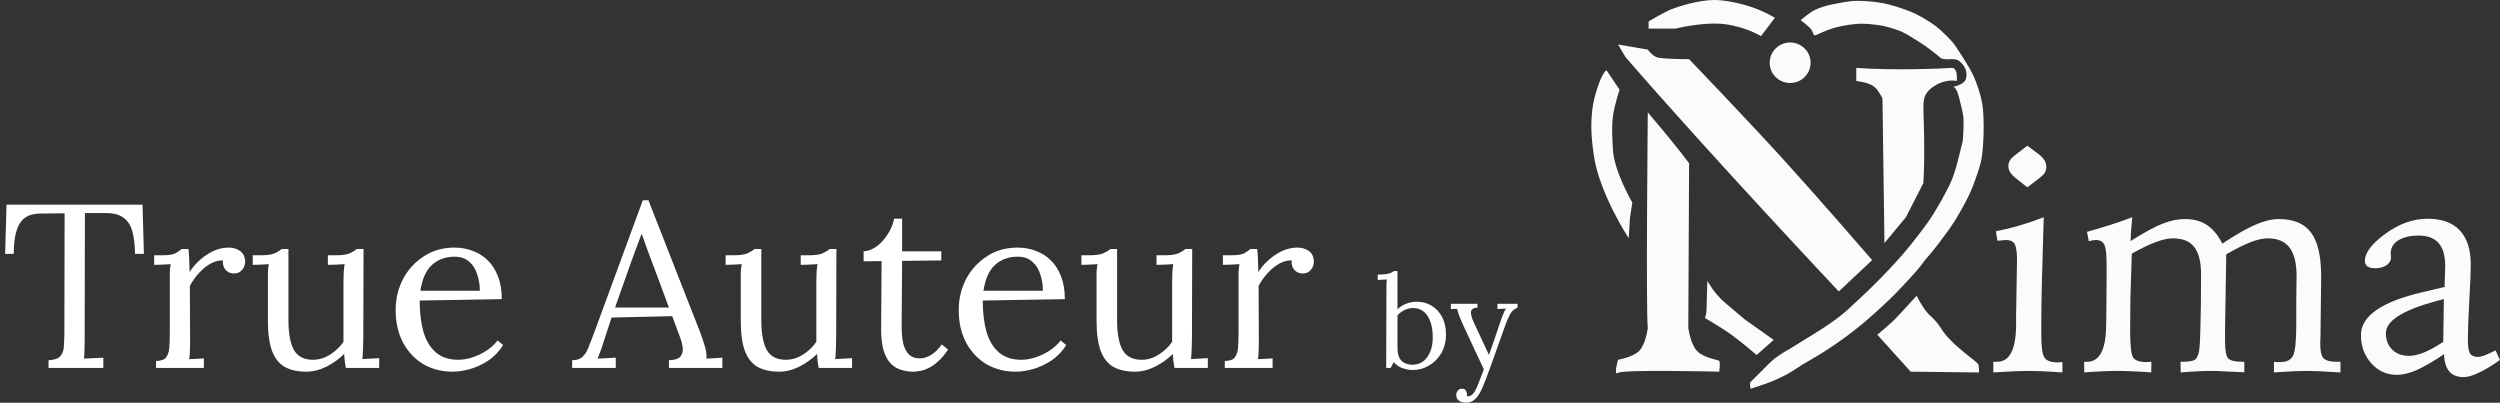 <?xml version="1.0" encoding="utf-8"?>
<svg xmlns="http://www.w3.org/2000/svg" fill="none" height="2072" viewBox="0 0 12862 2072" width="12862">
<rect x="0" y="0" width="12862" height="2072" fill="#333333" stroke="none"/>
<path d="M10514.6 1117.56C10514.1 1137.35 10513.3 1165.48 10512.2 1201.94C10505.5 1411.31 10502.1 1558.71 10502.1 1644.12V1726.94C10502.1 1787.35 10507.8 1825.38 10519.3 1841C10530.7 1856.62 10553.1 1864.44 10586.5 1864.44C10589.6 1864.44 10593.8 1864.18 10599 1863.66C10604.2 1863.14 10608.1 1862.88 10610.7 1862.88V1916C10566.4 1912.88 10530.7 1910.79 10503.7 1909.75C10476.6 1908.71 10453.7 1908.19 10434.9 1908.19C10418.2 1908.19 10396.9 1908.71 10370.8 1909.75C10345.3 1910.79 10306.8 1912.88 10255.2 1916V1861.31H10274.8C10339.3 1861.31 10371.9 1797.77 10372.4 1670.69C10372.4 1652.46 10372.4 1638.14 10372.4 1627.72L10375.5 1434.75C10375.5 1420.69 10375.8 1402.98 10376.3 1381.62C10376.8 1360.27 10377.1 1345.95 10377.1 1338.66C10377.1 1296.47 10372.9 1268.6 10364.6 1255.06C10356.8 1241.52 10342.2 1234.75 10320.8 1234.75C10316.7 1234.75 10310.4 1235.27 10302.1 1236.31C10294.3 1236.83 10285.7 1237.61 10276.3 1238.66L10268.5 1189.44C10309.6 1181.62 10350.5 1171.73 10391.2 1159.75C10432.3 1147.77 10473.4 1133.71 10514.6 1117.56ZM10430.2 749.594L10485.7 791C10500.3 801.938 10510.9 812.875 10517.7 823.812C10524.5 834.75 10527.9 846.208 10527.9 858.188C10527.9 870.167 10525 880.583 10519.3 889.438C10514.1 897.771 10503.9 907.667 10488.8 919.125L10430.2 963.656L10375.5 920.688C10360.4 908.708 10349.5 897.771 10342.7 887.875C10335.9 877.458 10332.6 866.521 10332.6 855.062C10332.6 843.604 10335.2 833.708 10340.4 825.375C10345.6 816.521 10356.3 806.104 10372.4 794.125L10430.2 749.594Z" fill="#FBFBFC"/>
<path d="M10970.1 1117.56C10968 1138.92 10966.2 1159.75 10964.6 1180.06C10963 1199.85 10962 1219.91 10961.5 1240.22C11032.3 1195.43 11087.5 1165.48 11127.1 1150.38C11166.7 1134.75 11204.7 1126.94 11241.2 1126.94C11285.4 1126.94 11322.9 1137.09 11353.7 1157.41C11384.9 1177.72 11411.5 1209.75 11433.3 1253.5C11503.1 1207.15 11560.2 1174.59 11604.4 1155.84C11648.7 1136.57 11688.6 1126.94 11724 1126.94C11800 1126.94 11855.2 1150.11 11889.6 1196.47C11924.5 1242.82 11941.9 1317.82 11941.9 1421.47V1437.88L11938.8 1694.91C11938.8 1720.95 11938.3 1744.65 11937.2 1766C11937.2 1767.56 11937.2 1768.6 11937.2 1769.12C11937.2 1806.62 11943 1831.36 11954.4 1843.34C11965.9 1855.32 11988.8 1861.31 12023.2 1861.31H12041.2V1916C11990.6 1912.88 11952.9 1910.79 11927.9 1909.75C11902.9 1908.71 11882.6 1908.19 11866.9 1908.19C11850.3 1908.19 11829.4 1908.71 11804.4 1909.75C11780 1910.79 11744.8 1912.88 11699 1916V1861.31C11702.1 1861.83 11706 1862.35 11710.7 1862.88C11715.4 1862.88 11721.9 1862.88 11730.2 1862.88C11763.6 1862.88 11785.7 1852.2 11796.6 1830.84C11808.1 1808.97 11813.8 1756.36 11813.8 1673.03V1558.97C11813.8 1540.22 11814.1 1515.48 11814.6 1484.75C11815.1 1454.02 11815.4 1432.41 11815.4 1419.91C11815.4 1353.24 11803.1 1304.28 11778.7 1273.03C11754.7 1241.78 11717.5 1226.16 11666.9 1226.16C11642.5 1226.16 11613.3 1232.67 11579.4 1245.69C11545.6 1258.71 11503.7 1279.54 11453.7 1308.19L11447.4 1693.34V1757.41C11447.4 1804.28 11453.1 1833.45 11464.6 1844.91C11476.6 1855.84 11500.8 1861.31 11537.2 1861.31H11546.6V1915.22C11505.5 1913.14 11471.1 1911.57 11443.5 1910.53C11415.9 1908.97 11392.2 1908.19 11372.4 1908.19C11352.6 1908.19 11329.4 1908.97 11302.9 1910.53C11276.3 1911.57 11248.4 1913.4 11219.3 1916L11218.5 1861.31C11255 1861.31 11278.7 1858.45 11289.6 1852.72C11300.5 1846.47 11308.3 1832.41 11313 1810.53C11316.7 1793.34 11319.3 1749.85 11320.8 1680.06C11322.9 1610.27 11324 1520.95 11324 1412.09C11324 1346.99 11312.2 1299.85 11288.8 1270.69C11265.9 1241 11229.2 1226.16 11178.7 1226.16C11154.2 1226.16 11124.8 1232.67 11090.4 1245.69C11056.5 1258.19 11015.6 1277.98 10967.7 1305.06C10964.6 1389.96 10962.2 1463.66 10960.7 1526.16C10959.6 1588.66 10959.1 1645.43 10959.1 1696.47C10959.1 1776.16 10964.3 1823.81 10974.8 1839.44C10985.7 1855.06 11008.3 1862.88 11042.7 1862.88C11045.3 1862.88 11049.2 1862.61 11054.4 1862.09C11060.2 1861.57 11064.9 1861.31 11068.5 1861.31L11067.7 1916C11035.4 1913.4 11004.2 1911.57 10974 1910.53C10943.8 1908.97 10915.4 1908.19 10888.8 1908.19C10865.9 1908.19 10840.4 1908.97 10812.2 1910.53C10784.1 1911.57 10754.4 1913.4 10723.2 1916L10722.4 1861.31H10737.2C10802.4 1861.31 10835.2 1798.03 10835.7 1671.47C10835.7 1652.72 10835.9 1638.14 10836.5 1627.72L10838 1436.31V1358.97C10838 1307.93 10834.1 1274.59 10826.3 1258.97C10818.5 1242.82 10804.2 1234.75 10783.3 1234.75C10779.2 1234.75 10773.7 1235.27 10766.9 1236.31C10760.7 1237.35 10753.9 1238.92 10746.6 1241L10737.2 1192.56C10775.8 1182.15 10814.6 1170.69 10853.7 1158.19C10892.7 1145.69 10931.5 1132.15 10970.1 1117.56Z" fill="#FBFBFC"/>
<path d="M12839.6 1802.72L12861.5 1851.94C12822.4 1880.06 12786.7 1901.68 12754.4 1916.78C12722.1 1932.41 12696.1 1940.22 12676.3 1940.22C12643 1940.22 12618 1930.58 12601.3 1911.31C12584.6 1891.52 12575.5 1861.83 12574 1822.25C12517.2 1860.27 12470.1 1887.61 12432.6 1904.28C12395.1 1920.43 12361.5 1928.5 12331.8 1928.5C12279.2 1928.5 12235.2 1908.71 12199.8 1869.12C12164.3 1829.54 12146.6 1781.1 12146.6 1723.81C12146.6 1626.42 12251.6 1552.98 12461.5 1503.5C12510.9 1492.04 12549.5 1482.93 12577.1 1476.16C12577.1 1467.3 12577.4 1454.54 12577.9 1437.88C12579.4 1403.5 12580.2 1381.1 12580.2 1370.69C12580.2 1316.52 12569 1276.68 12546.6 1251.16C12524.2 1225.11 12490.1 1212.09 12444.3 1212.09C12399.5 1212.09 12364.1 1220.43 12338 1237.09C12312.5 1253.24 12299.8 1275.38 12299.8 1303.5C12299.8 1306.1 12300 1309.75 12300.5 1314.44C12301.1 1318.6 12301.3 1321.73 12301.3 1323.81C12301.3 1339.96 12293.5 1353.5 12277.9 1364.44C12262.2 1374.85 12243.5 1380.06 12221.6 1380.06C12202.9 1380.06 12189.1 1376.94 12180.2 1370.69C12171.4 1364.44 12166.9 1354.8 12166.9 1341.78C12166.9 1300.11 12202.1 1253.76 12272.4 1202.72C12342.7 1151.16 12415.4 1125.38 12490.4 1125.38C12562.8 1125.38 12617.7 1145.43 12655.2 1185.53C12692.7 1225.11 12711.5 1283.45 12711.5 1360.53C12711.5 1402.2 12708.9 1466.26 12703.7 1552.72C12699 1639.18 12696.6 1704.8 12696.6 1749.59C12696.6 1783.45 12700.3 1806.36 12707.6 1818.34C12715.4 1830.32 12728.9 1836.31 12748.2 1836.31C12756.5 1836.31 12767.2 1833.97 12780.2 1829.28C12793.8 1824.07 12813.6 1815.22 12839.6 1802.72ZM12573.2 1538.66C12563.3 1541.26 12548.4 1545.17 12528.7 1550.38C12359.4 1596.73 12274.8 1651.42 12274.8 1714.44C12274.8 1748.81 12285.7 1776.94 12307.6 1798.81C12329.4 1820.17 12358.3 1830.84 12394.3 1830.84C12416.2 1830.84 12441.4 1825.11 12470.1 1813.66C12498.7 1802.2 12532 1783.97 12570.1 1758.97L12573.2 1538.66Z" fill="#FBFBFC"/>
<path d="M9006.71 2000C9003.92 1988.36 9001.94 1978.97 9004.67 1967.31C9004.67 1967.31 9018.94 1952 9053.7 1918.28C9077.72 1894.98 9112.87 1856.52 9135.41 1840.65C9190.57 1801.84 9182.64 1810.64 9213.04 1791.62C9246.45 1770.72 9265.4 1759.36 9298.84 1738.51C9333.22 1717.08 9353.04 1705.9 9386.69 1683.35C9417.58 1662.65 9435.06 1651.15 9464.32 1628.19C9500.34 1599.93 9518.42 1581.51 9552.16 1550.56C9597.07 1509.37 9621.66 1485.6 9664.52 1442.29C9697.86 1408.59 9716.33 1389.45 9748.28 1354.44C9767.71 1333.16 9778.6 1321.2 9797.31 1299.28C9824.58 1267.35 9841.39 1245.69 9864.73 1215.53C9887.67 1185.86 9902.5 1166.6 9923.97 1135.85C9942.85 1108.81 9952.11 1092.73 9968.91 1064.35C9984.75 1037.61 9993.42 1022.47 10007.7 994.892C10024 963.533 10033.8 946.126 10046.5 913.176C10059.5 879.75 10073.1 825.331 10073.1 825.331C10073.1 825.331 10095.6 737.486 10097.6 727.271C10099.7 717.057 10103.7 631.255 10101.7 606.74C10099.7 582.225 10087.4 535.238 10083.3 518.895C10079.2 502.552 10067 445.351 10046.5 447.394C10046.5 447.394 10104.5 437.005 10114 406.536C10124.2 373.719 10111.4 340.905 10083.3 316.648C10054.5 291.77 10022.9 313.751 9987.3 300.305C9987.3 300.305 9921.84 244.75 9874.94 216.546C9828.76 188.776 9803.54 168.066 9752.37 151.173C9701.41 134.348 9679.11 129.929 9625.71 124.615C9570.14 119.085 9531.16 122.838 9472.49 134.829C9414.86 146.609 9380.56 163.43 9349.92 177.73C9319.27 192.031 9339.7 167.516 9307.02 138.915C9287.91 122.194 9278.42 114.4 9264.12 104.186C9264.12 104.186 9311.26 61.523 9345.83 46.985C9383.75 31.041 9407 26.458 9447.11 18.554L9447.98 18.384C9508.43 6.47 9539.73 1.297 9605.28 6.127C9664.91 10.521 9707.87 17.941 9764.62 36.77C9818.22 54.55 9848.72 65.379 9897.41 93.971C9946.95 123.062 9973.68 142.801 10013.9 183.859C10044.4 215.116 10048.6 216.546 10083.3 271.704C10118 326.862 10141.1 357.577 10165 418.793C10185.7 471.792 10197.7 518.895 10201.8 559.753C10205.9 600.611 10207.9 680.285 10201.8 755.872C10195.7 831.459 10188.3 849.117 10165 917.261C10141.8 985.506 10122.6 1021.86 10087.4 1084.78C10047.8 1155.45 10025 1184.51 9970.96 1256.38C9939.2 1298.64 9908.38 1332.05 9903.54 1338.1C9890.47 1354.44 9888.45 1364.34 9821.83 1436.16C9755.07 1508.13 9737.02 1527.27 9664.52 1593.46C9570.55 1679.26 9493.93 1739.02 9386.69 1807.97C9342.15 1836.6 9294.76 1862.34 9270.24 1877.43C9245.73 1892.51 9209.44 1922.82 9123.16 1959.14C9078.74 1977.84 9006.71 2000 9006.71 2000Z" fill="#FBFBFC"/>
<path d="M9125.2 1748.74L9037.35 1826.37C9037.35 1826.37 8954.13 1754.29 8896.39 1714.01C8849.37 1681.21 8771.77 1636.38 8771.77 1636.38C8771.77 1636.38 8779.95 1611.87 8779.95 1589.4C8779.95 1566.92 8784.03 1444.35 8784.03 1444.35C8784.03 1444.35 8816.72 1507.68 8873.92 1556.71C8931.12 1605.74 8978.11 1644.56 8978.11 1644.56L9125.2 1748.74Z" fill="#FBFBFC"/>
<path d="M9059.82 185.907L9131.32 91.934C9131.32 91.934 9087.28 62.372 9012.84 36.776C8955.55 17.077 8874.09 -0.274 8818.76 0.003C8740.05 0.398 8636.94 32.69 8600.17 46.99C8563.4 61.29 8481.68 110.32 8481.68 110.32V147.092H8620.6C8620.6 147.092 8767.69 110.32 8875.96 124.62C8984.24 138.92 9059.82 185.907 9059.82 185.907Z" fill="#FBFBFC"/>
<path d="M8385.67 1123.59L8397.93 1041.87C8397.93 1041.87 8302.82 880.549 8297.83 766.08C8295.22 706.315 8291.04 662.084 8297.83 602.648C8304.61 543.211 8332.55 461.688 8332.55 461.688L8265.14 361.585C8265.14 361.585 8240.62 369.757 8207.94 486.202C8175.25 602.648 8187.61 714.545 8199.77 798.766C8228.37 996.928 8379.54 1225.73 8379.54 1225.73L8385.67 1123.59Z" fill="#FBFBFC"/>
<path d="M9315.19 324.822C9316.34 266.164 9267.62 218.022 9208.95 218.592C9150.85 219.156 9103.63 266.725 9104.77 324.822C9105.88 381.791 9151.98 426.414 9208.95 426.967C9266.5 427.526 9314.06 382.364 9315.19 324.822Z" fill="#FBFBFC"/>
<path d="M9829.99 1912.15L9658.39 1722.16C9658.39 1722.16 9730.91 1662.91 9762.58 1628.18C9794.24 1593.45 9860.64 1521.95 9860.64 1521.95C9860.64 1521.95 9886.98 1572.99 9909.67 1601.62C9928.23 1625.07 9943.59 1633.85 9962.78 1656.78C9982.96 1680.9 9989.91 1697.78 10009.8 1722.16C10065.9 1790.98 10171.2 1861.07 10177.3 1873.33C10183.4 1885.59 10181.4 1916.23 10181.4 1916.23L9829.99 1912.15Z" fill="#FBFBFC"/>
<path d="M8324.38 1918.3C8299.87 1936.68 8324.38 1850.88 8324.38 1850.88C8324.38 1850.88 8400.24 1838.26 8432.66 1805.94C8467.7 1770.99 8477.6 1687.45 8477.6 1687.45C8467.39 1607.77 8477.6 578.151 8477.6 578.151C8477.6 578.151 8602.22 723.198 8690.06 839.643L8685.98 1687.45C8685.98 1687.45 8696.86 1770.03 8730.92 1805.94C8764.6 1841.43 8839.19 1850.88 8845.32 1857.01C8851.45 1863.14 8845.32 1912.17 8845.32 1912.17C8845.32 1912.17 8348.9 1899.91 8324.38 1918.3Z" fill="#FBFBFC"/>
<path d="M9460.24 1499.5L9631.84 1338.11C9631.84 1338.11 9354.87 1017.77 9172.19 817.171C8987.12 613.951 8690.06 304.403 8690.06 304.403C8690.06 304.403 8547.06 304.403 8522.55 294.188C8498.03 283.973 8477.6 255.373 8477.6 255.373L8324.38 228.815L8363.2 294.188C8798.34 796.742 9460.24 1499.5 9460.24 1499.5Z" fill="#FBFBFC"/>
<path d="M10040.4 349.34C10005.7 352.595 9739.12 363.479 9550.12 349.34V416.755C9550.12 416.755 9614.42 422.701 9644.09 447.399C9665.69 465.381 9684.95 506.643 9684.95 506.643L9695.16 1250.26L9805.48 1117.47L9895.36 941.78C9905.22 795.868 9895.36 563.844 9895.36 563.844C9897.83 527.36 9887.19 484.171 9950.52 443.313C10013.9 402.455 10067 416.755 10067 416.755C10067 416.755 10075.1 346.084 10040.4 349.34Z" fill="#FBFBFC"/>
<path d="M694.8 1306.2C694 1259 689.2 1219.8 680.4 1188.6C671.6 1157.4 656 1134.2 633.6 1119C612 1103 580.4 1095.4 538.8 1096.2H436.8L435.6 1750.2C435.6 1771.8 435.2 1790.6 434.4 1806.6C434.4 1821.8 433.6 1834.6 432 1845C448.8 1844.2 465.2 1843.4 481.2 1842.6C498 1841.8 514.8 1841 531.6 1840.2V1893H249.6V1853.4C280 1851.8 300.4 1844.6 310.8 1831.8C322 1819 328 1801.8 328.8 1780.2C330.4 1757.8 331.2 1733 331.2 1705.8L332.4 1097.4L208.8 1098.6C158.4 1098.6 122.8 1115.4 102 1149C81.2 1182.6 70.8 1235 70.8 1306.2H26.4L33.6 1053H733.2L740.4 1306.2H694.8ZM802.8 1857C827.6 1857 844.8 1851 854.4 1839C864 1826.2 869.6 1809 871.2 1787.4C872.8 1765 873.6 1739.4 873.6 1710.6V1437C873.6 1424.2 873.6 1411.4 873.6 1398.6C874.4 1385.8 876 1372.6 878.4 1359C864 1359.8 849.6 1360.6 835.2 1361.4C821.6 1361.4 807.6 1361.8 793.2 1362.6V1313.4H830.4C864.8 1313.4 888.4 1310.2 901.2 1303.8C914.8 1296.6 926 1289 934.8 1281H969.6C971.2 1293.8 972.4 1309.8 973.2 1329C974 1347.4 974.8 1371 975.6 1399.8C987.6 1379.8 1004 1360.2 1024.8 1341C1045.6 1321.8 1068.8 1305.8 1094.4 1293C1120.8 1280.2 1148.4 1273.8 1177.2 1273.8C1199.6 1273.8 1219.2 1279.8 1236 1291.8C1252.8 1303.8 1261.2 1323 1261.2 1349.4C1261.2 1355.8 1259.2 1363.8 1255.2 1373.4C1251.2 1382.2 1244.8 1390.2 1236 1397.4C1227.2 1403.8 1215.6 1407 1201.2 1407C1183.6 1406.2 1169.6 1399.4 1159.2 1386.6C1148.8 1373 1144.8 1357.4 1147.2 1339.8C1127.2 1339 1106.4 1344.2 1084.8 1355.4C1064 1366.6 1044.4 1382.2 1026 1402.2C1007.6 1421.4 991.2 1444.2 976.8 1470.6L978 1765.8C978 1781.8 977.6 1796.2 976.8 1809C976.8 1821 975.6 1833.8 973.2 1847.4C986 1846.6 998.4 1846.2 1010.4 1846.2C1023.2 1845.4 1036 1844.6 1048.8 1843.8V1893H802.8V1857ZM1575.14 1912.2C1531.94 1912.2 1495.54 1904.2 1465.94 1888.2C1437.14 1872.2 1415.14 1845 1399.94 1806.6C1385.54 1768.2 1378.34 1716.2 1378.34 1650.6V1437C1378.34 1424.2 1378.34 1411.4 1378.34 1398.6C1379.14 1385.8 1380.74 1372.6 1383.14 1359C1369.54 1359.8 1355.54 1360.6 1341.14 1361.4C1327.54 1361.4 1313.94 1361.8 1300.34 1362.6V1313.4H1337.54C1371.94 1313.4 1396.74 1310.2 1411.94 1303.8C1427.94 1296.6 1440.34 1289 1449.14 1281H1483.94V1647C1483.94 1715.8 1493.54 1767.4 1512.74 1801.8C1532.74 1835.4 1566.34 1851.8 1613.54 1851C1643.94 1850.2 1672.74 1841 1699.94 1823.4C1727.94 1805 1750.34 1783.4 1767.14 1758.6V1450.2C1767.14 1431 1767.54 1414.6 1768.34 1401C1769.14 1386.6 1770.74 1372.6 1773.14 1359C1758.74 1359.8 1744.34 1360.6 1729.94 1361.4C1715.54 1361.4 1701.14 1361.8 1686.74 1362.6V1313.4H1723.94C1758.34 1313.4 1783.14 1310.2 1798.34 1303.8C1814.34 1296.6 1826.74 1289 1835.54 1281H1870.34L1869.14 1734.6C1869.14 1747.4 1868.74 1765.4 1867.94 1788.6C1867.14 1811.8 1865.94 1831.4 1864.34 1847.4C1878.74 1846.6 1893.14 1845.8 1907.54 1845C1921.94 1844.2 1936.34 1843.4 1950.74 1842.6V1893H1779.14C1776.74 1879.4 1774.74 1866.6 1773.14 1854.6C1772.34 1842.6 1771.54 1831.4 1770.74 1821C1745.94 1845.8 1715.94 1867.4 1680.74 1885.8C1645.54 1903.4 1610.34 1912.2 1575.14 1912.2ZM2328.36 1912.2C2273.16 1912.2 2223.16 1899.4 2178.36 1873.8C2134.36 1847.4 2099.56 1810.6 2073.96 1763.4C2048.36 1715.4 2035.56 1659 2035.56 1594.2C2035.56 1538.2 2047.96 1485.8 2072.76 1437C2098.36 1388.2 2133.96 1349 2179.56 1319.4C2225.16 1289 2277.96 1273.8 2337.96 1273.8C2371.56 1273.8 2402.76 1279.4 2431.56 1290.6C2461.16 1301 2487.16 1317.4 2509.56 1339.8C2531.96 1361.4 2549.56 1389 2562.36 1422.6C2575.16 1455.4 2581.56 1494.2 2581.56 1539L2159.16 1546.2C2159.16 1607 2165.56 1660.6 2178.36 1707C2191.96 1752.6 2213.56 1788.2 2243.16 1813.8C2272.76 1838.6 2310.76 1851 2357.16 1851C2381.96 1851 2407.16 1846.6 2432.76 1837.8C2459.16 1829 2483.56 1817 2505.96 1801.8C2528.36 1786.6 2546.36 1769.8 2559.96 1751.4L2588.76 1775.4C2567.16 1809 2541.16 1835.8 2510.76 1855.8C2480.36 1875.8 2449.16 1890.2 2417.16 1899C2385.16 1907.8 2355.56 1912.2 2328.36 1912.2ZM2162.76 1495.8H2468.76C2468.76 1467 2464.36 1439.4 2455.56 1413C2447.56 1385.8 2433.96 1363.8 2414.76 1347C2395.56 1329.4 2370.36 1320.6 2339.16 1320.6C2292.76 1320.6 2253.96 1334.6 2222.76 1362.6C2192.36 1389.8 2172.36 1434.2 2162.76 1495.8ZM2943.58 1893V1853.4C2967.58 1853.4 2985.98 1847 2998.78 1834.2C3011.58 1821.4 3021.98 1803.8 3029.98 1781.4C3038.78 1759 3048.78 1733 3059.98 1703.4L3307.18 1030.2H3335.98L3603.58 1713C3609.98 1729.8 3617.18 1751.4 3625.18 1777.8C3633.18 1804.2 3636.38 1826.6 3634.78 1845C3648.38 1844.2 3661.98 1843.4 3675.58 1842.6C3689.18 1841.8 3702.78 1841 3716.38 1840.2V1893H3441.58V1853.4C3471.98 1852.6 3491.98 1845.8 3501.58 1833C3511.18 1820.2 3514.78 1805 3512.38 1787.4C3509.98 1769.8 3505.98 1753.8 3500.38 1739.4L3458.38 1626.6L3146.38 1633.8L3104.38 1762.2C3098.78 1781.4 3093.58 1796.6 3088.78 1807.8C3084.78 1819 3079.98 1831.4 3074.38 1845C3090.38 1844.2 3105.98 1843.4 3121.18 1842.6C3137.18 1841.8 3152.78 1841 3167.98 1840.2V1893H2943.58ZM3164.38 1582.2H3441.58L3356.38 1353C3347.58 1328.2 3338.38 1303.8 3328.78 1279.8C3319.98 1255 3311.18 1230.2 3302.38 1205.4H3299.98C3291.98 1227.8 3283.58 1250.2 3274.78 1272.6C3266.78 1295 3258.38 1317.8 3249.58 1341L3164.38 1582.2ZM4007.95 1912.2C3964.75 1912.2 3928.35 1904.2 3898.75 1888.2C3869.95 1872.2 3847.95 1845 3832.75 1806.6C3818.35 1768.2 3811.15 1716.2 3811.15 1650.6V1437C3811.15 1424.2 3811.15 1411.4 3811.15 1398.6C3811.95 1385.8 3813.55 1372.6 3815.95 1359C3802.35 1359.8 3788.35 1360.6 3773.95 1361.4C3760.35 1361.4 3746.75 1361.8 3733.15 1362.6V1313.4H3770.35C3804.75 1313.4 3829.55 1310.2 3844.75 1303.8C3860.75 1296.6 3873.15 1289 3881.95 1281H3916.75V1647C3916.75 1715.8 3926.35 1767.4 3945.55 1801.8C3965.55 1835.4 3999.15 1851.8 4046.35 1851C4076.75 1850.2 4105.55 1841 4132.75 1823.4C4160.75 1805 4183.15 1783.4 4199.95 1758.6V1450.2C4199.95 1431 4200.35 1414.6 4201.15 1401C4201.95 1386.6 4203.55 1372.6 4205.95 1359C4191.55 1359.8 4177.15 1360.6 4162.75 1361.4C4148.35 1361.4 4133.95 1361.8 4119.55 1362.6V1313.4H4156.75C4191.15 1313.4 4215.95 1310.2 4231.15 1303.8C4247.15 1296.6 4259.55 1289 4268.35 1281H4303.15L4301.95 1734.6C4301.95 1747.4 4301.55 1765.4 4300.75 1788.6C4299.95 1811.8 4298.75 1831.4 4297.15 1847.4C4311.55 1846.6 4325.95 1845.8 4340.35 1845C4354.75 1844.2 4369.15 1843.4 4383.55 1842.6V1893H4211.95C4209.55 1879.4 4207.55 1866.6 4205.95 1854.6C4205.15 1842.6 4204.35 1831.4 4203.55 1821C4178.75 1845.8 4148.75 1867.4 4113.55 1885.8C4078.35 1903.4 4043.15 1912.2 4007.95 1912.2ZM4696.37 1912.2C4677.97 1912.2 4659.17 1909.4 4639.97 1903.8C4620.77 1899 4602.77 1889 4585.97 1873.8C4569.97 1858.6 4557.17 1836.6 4547.57 1807.8C4537.97 1778.2 4533.17 1739.4 4533.17 1691.4L4535.57 1343.4L4443.17 1344.6V1293C4463.97 1292.2 4485.17 1284.6 4506.77 1270.2C4528.37 1255 4547.57 1234.6 4564.37 1209C4581.97 1183.4 4593.97 1155.4 4600.37 1125H4641.17V1293H4842.77V1339.8L4641.17 1342.2L4638.77 1675.8C4638.77 1711.8 4641.57 1742.6 4647.17 1768.2C4653.57 1793 4663.57 1811.8 4677.17 1824.6C4690.77 1837.4 4708.37 1843.8 4729.97 1843.8C4752.37 1843.8 4773.17 1837.4 4792.37 1824.6C4812.37 1811.8 4829.97 1794.2 4845.17 1771.8L4877.57 1798.2C4859.97 1824.6 4842.37 1845.4 4824.77 1860.6C4807.97 1875.8 4791.57 1887 4775.57 1894.2C4759.57 1902.2 4744.77 1907 4731.17 1908.6C4717.57 1911 4705.97 1912.2 4696.37 1912.2ZM5225.23 1912.2C5170.03 1912.2 5120.03 1899.4 5075.23 1873.8C5031.23 1847.4 4996.43 1810.6 4970.83 1763.4C4945.23 1715.4 4932.43 1659 4932.43 1594.2C4932.43 1538.2 4944.83 1485.8 4969.63 1437C4995.23 1388.2 5030.83 1349 5076.43 1319.4C5122.03 1289 5174.83 1273.8 5234.83 1273.8C5268.43 1273.8 5299.63 1279.4 5328.43 1290.6C5358.03 1301 5384.03 1317.4 5406.43 1339.8C5428.83 1361.4 5446.43 1389 5459.23 1422.6C5472.03 1455.4 5478.43 1494.2 5478.43 1539L5056.03 1546.2C5056.03 1607 5062.43 1660.6 5075.23 1707C5088.83 1752.6 5110.43 1788.2 5140.03 1813.8C5169.63 1838.6 5207.63 1851 5254.03 1851C5278.83 1851 5304.03 1846.6 5329.63 1837.8C5356.03 1829 5380.43 1817 5402.83 1801.8C5425.23 1786.6 5443.23 1769.8 5456.83 1751.4L5485.63 1775.4C5464.03 1809 5438.03 1835.8 5407.63 1855.8C5377.23 1875.8 5346.03 1890.2 5314.03 1899C5282.03 1907.8 5252.43 1912.2 5225.23 1912.2ZM5059.63 1495.8H5365.63C5365.63 1467 5361.23 1439.4 5352.43 1413C5344.43 1385.8 5330.83 1363.8 5311.63 1347C5292.43 1329.4 5267.23 1320.6 5236.03 1320.6C5189.63 1320.6 5150.83 1334.6 5119.63 1362.6C5089.23 1389.8 5069.23 1434.2 5059.63 1495.8ZM5838.42 1912.2C5795.22 1912.2 5758.82 1904.2 5729.22 1888.2C5700.42 1872.2 5678.42 1845 5663.22 1806.6C5648.82 1768.2 5641.62 1716.2 5641.62 1650.6V1437C5641.62 1424.2 5641.62 1411.4 5641.62 1398.6C5642.42 1385.8 5644.02 1372.6 5646.42 1359C5632.82 1359.8 5618.82 1360.6 5604.42 1361.4C5590.82 1361.4 5577.22 1361.8 5563.62 1362.6V1313.4H5600.82C5635.22 1313.4 5660.02 1310.2 5675.22 1303.8C5691.22 1296.6 5703.62 1289 5712.42 1281H5747.22V1647C5747.22 1715.8 5756.82 1767.4 5776.02 1801.8C5796.02 1835.4 5829.62 1851.8 5876.82 1851C5907.22 1850.2 5936.02 1841 5963.22 1823.4C5991.22 1805 6013.62 1783.4 6030.42 1758.6V1450.2C6030.42 1431 6030.82 1414.6 6031.62 1401C6032.42 1386.6 6034.02 1372.6 6036.42 1359C6022.02 1359.8 6007.62 1360.6 5993.22 1361.4C5978.82 1361.4 5964.42 1361.8 5950.02 1362.6V1313.4H5987.22C6021.62 1313.4 6046.42 1310.2 6061.62 1303.8C6077.62 1296.6 6090.02 1289 6098.82 1281H6133.62L6132.42 1734.6C6132.42 1747.4 6132.02 1765.4 6131.22 1788.6C6130.42 1811.8 6129.22 1831.4 6127.62 1847.4C6142.02 1846.6 6156.42 1845.8 6170.82 1845C6185.22 1844.2 6199.62 1843.4 6214.02 1842.6V1893H6042.42C6040.02 1879.4 6038.02 1866.6 6036.42 1854.6C6035.62 1842.6 6034.82 1831.4 6034.02 1821C6009.22 1845.8 5979.22 1867.4 5944.02 1885.8C5908.82 1903.4 5873.62 1912.2 5838.42 1912.2ZM6301.24 1857C6326.04 1857 6343.24 1851 6352.84 1839C6362.44 1826.2 6368.04 1809 6369.64 1787.4C6371.24 1765 6372.04 1739.4 6372.04 1710.6V1437C6372.04 1424.2 6372.04 1411.4 6372.04 1398.6C6372.84 1385.8 6374.44 1372.6 6376.84 1359C6362.44 1359.8 6348.04 1360.6 6333.64 1361.4C6320.04 1361.4 6306.04 1361.8 6291.64 1362.6V1313.4H6328.84C6363.24 1313.4 6386.84 1310.2 6399.64 1303.8C6413.24 1296.6 6424.44 1289 6433.24 1281H6468.04C6469.64 1293.8 6470.84 1309.8 6471.64 1329C6472.44 1347.4 6473.24 1371 6474.04 1399.8C6486.04 1379.8 6502.44 1360.2 6523.24 1341C6544.04 1321.8 6567.24 1305.8 6592.84 1293C6619.24 1280.2 6646.84 1273.8 6675.64 1273.8C6698.04 1273.8 6717.64 1279.8 6734.44 1291.8C6751.24 1303.8 6759.64 1323 6759.64 1349.4C6759.64 1355.8 6757.64 1363.8 6753.64 1373.4C6749.64 1382.2 6743.24 1390.2 6734.44 1397.4C6725.64 1403.8 6714.04 1407 6699.64 1407C6682.04 1406.2 6668.04 1399.4 6657.64 1386.6C6647.24 1373 6643.24 1357.4 6645.64 1339.8C6625.64 1339 6604.84 1344.2 6583.24 1355.4C6562.44 1366.6 6542.84 1382.2 6524.44 1402.2C6506.04 1421.4 6489.64 1444.2 6475.24 1470.6L6476.44 1765.8C6476.44 1781.8 6476.04 1796.2 6475.24 1809C6475.24 1821 6474.04 1833.8 6471.64 1847.4C6484.44 1846.6 6496.84 1846.2 6508.84 1846.2C6521.64 1845.4 6534.44 1844.6 6547.24 1843.8V1893H6301.24V1857ZM7132.97 1480.5C7132.97 1473.46 7132.97 1466.86 7132.97 1460.7C7133.41 1454.1 7134.07 1446.4 7134.95 1437.6C7127.03 1438.04 7119.11 1438.48 7111.19 1438.92C7103.71 1439.36 7096.01 1439.8 7088.09 1440.24V1412.52C7107.45 1412.52 7122.41 1411.64 7132.97 1409.88C7143.97 1408.12 7152.11 1405.92 7157.39 1403.28C7163.11 1400.64 7167.51 1397.78 7170.59 1394.7H7189.73V1591.38C7202.05 1579.06 7216.57 1569.6 7233.29 1563C7250.45 1555.96 7269.15 1552.44 7289.39 1552.44C7317.55 1552.44 7342.85 1559.26 7365.29 1572.9C7388.17 1586.54 7406.21 1605.9 7419.41 1630.98C7432.61 1656.06 7439.21 1685.76 7439.21 1720.08C7439.21 1757.48 7431.07 1790.04 7414.79 1817.76C7398.51 1845.04 7377.39 1866.16 7351.43 1881.12C7325.47 1896.08 7297.53 1903.56 7267.61 1903.56C7252.65 1903.56 7236.15 1900.7 7218.11 1894.98C7200.51 1889.7 7184.67 1879.14 7170.59 1863.3L7154.75 1893H7131.65L7132.97 1480.5ZM7189.73 1789.38C7189.73 1812.7 7193.47 1830.74 7200.95 1843.5C7208.43 1855.82 7218.11 1864.4 7229.99 1869.24C7241.87 1874.08 7254.41 1876.5 7267.61 1876.5C7288.73 1876.5 7306.99 1870.56 7322.39 1858.68C7337.79 1846.8 7349.67 1830.52 7358.03 1809.84C7366.83 1788.72 7371.23 1764.3 7371.23 1736.58C7371.23 1706.66 7367.49 1680.48 7360.01 1658.04C7352.53 1635.16 7341.31 1617.34 7326.35 1604.58C7311.39 1591.38 7292.47 1584.78 7269.59 1584.78C7255.07 1584.78 7240.55 1588.3 7226.03 1595.34C7211.95 1601.94 7199.85 1610.96 7189.73 1622.4V1789.38ZM7541.66 2071.86C7528.02 2071.86 7516.36 2068.56 7506.68 2061.96C7497 2055.36 7492.16 2045.24 7492.16 2031.6C7492.16 2023.68 7494.8 2016.42 7500.08 2009.82C7505.36 2003.22 7512.18 1999.92 7520.54 1999.92C7531.1 1999.48 7538.14 2002.78 7541.66 2009.82C7545.62 2016.86 7547.6 2023.02 7547.6 2028.3C7547.6 2029.62 7547.6 2030.94 7547.6 2032.26C7547.6 2034.02 7547.38 2035.78 7546.94 2037.54C7548.26 2038.42 7550.68 2038.86 7554.2 2038.86C7559.48 2038.86 7565.2 2036.66 7571.36 2032.26C7577.52 2027.86 7583.02 2021.48 7587.86 2013.12C7593.58 2003.44 7600.18 1988.92 7607.66 1969.56C7615.58 1950.2 7624.38 1927.1 7634.06 1900.26L7531.1 1679.82C7519.66 1655.18 7511.3 1635.6 7506.02 1621.08C7501.18 1606.56 7497.88 1595.78 7496.12 1588.74L7464.44 1590.06V1563H7601.06V1582.8H7598.42C7579.94 1584.12 7569.82 1591.16 7568.06 1603.92C7566.3 1616.24 7571.36 1635.16 7583.24 1660.68L7660.46 1826.34C7670.58 1798.18 7680.26 1770.46 7689.5 1743.18C7698.74 1715.46 7707.98 1687.96 7717.22 1660.68C7720.74 1651 7724.26 1641.1 7727.78 1630.98C7731.74 1620.42 7735.48 1611.18 7739 1603.26C7742.96 1594.9 7746.48 1589.62 7749.56 1587.42L7704.02 1590.06V1563H7807.64V1582.8C7791.36 1588.96 7779.04 1599.3 7770.68 1613.82C7762.76 1627.9 7754.62 1646.16 7746.26 1668.6L7663.76 1898.94C7650.56 1935.9 7638.46 1967.14 7627.46 1992.66C7616.46 2018.62 7604.36 2038.2 7591.16 2051.4C7577.96 2065.04 7561.46 2071.86 7541.66 2071.86Z" fill="white"/>
</svg>